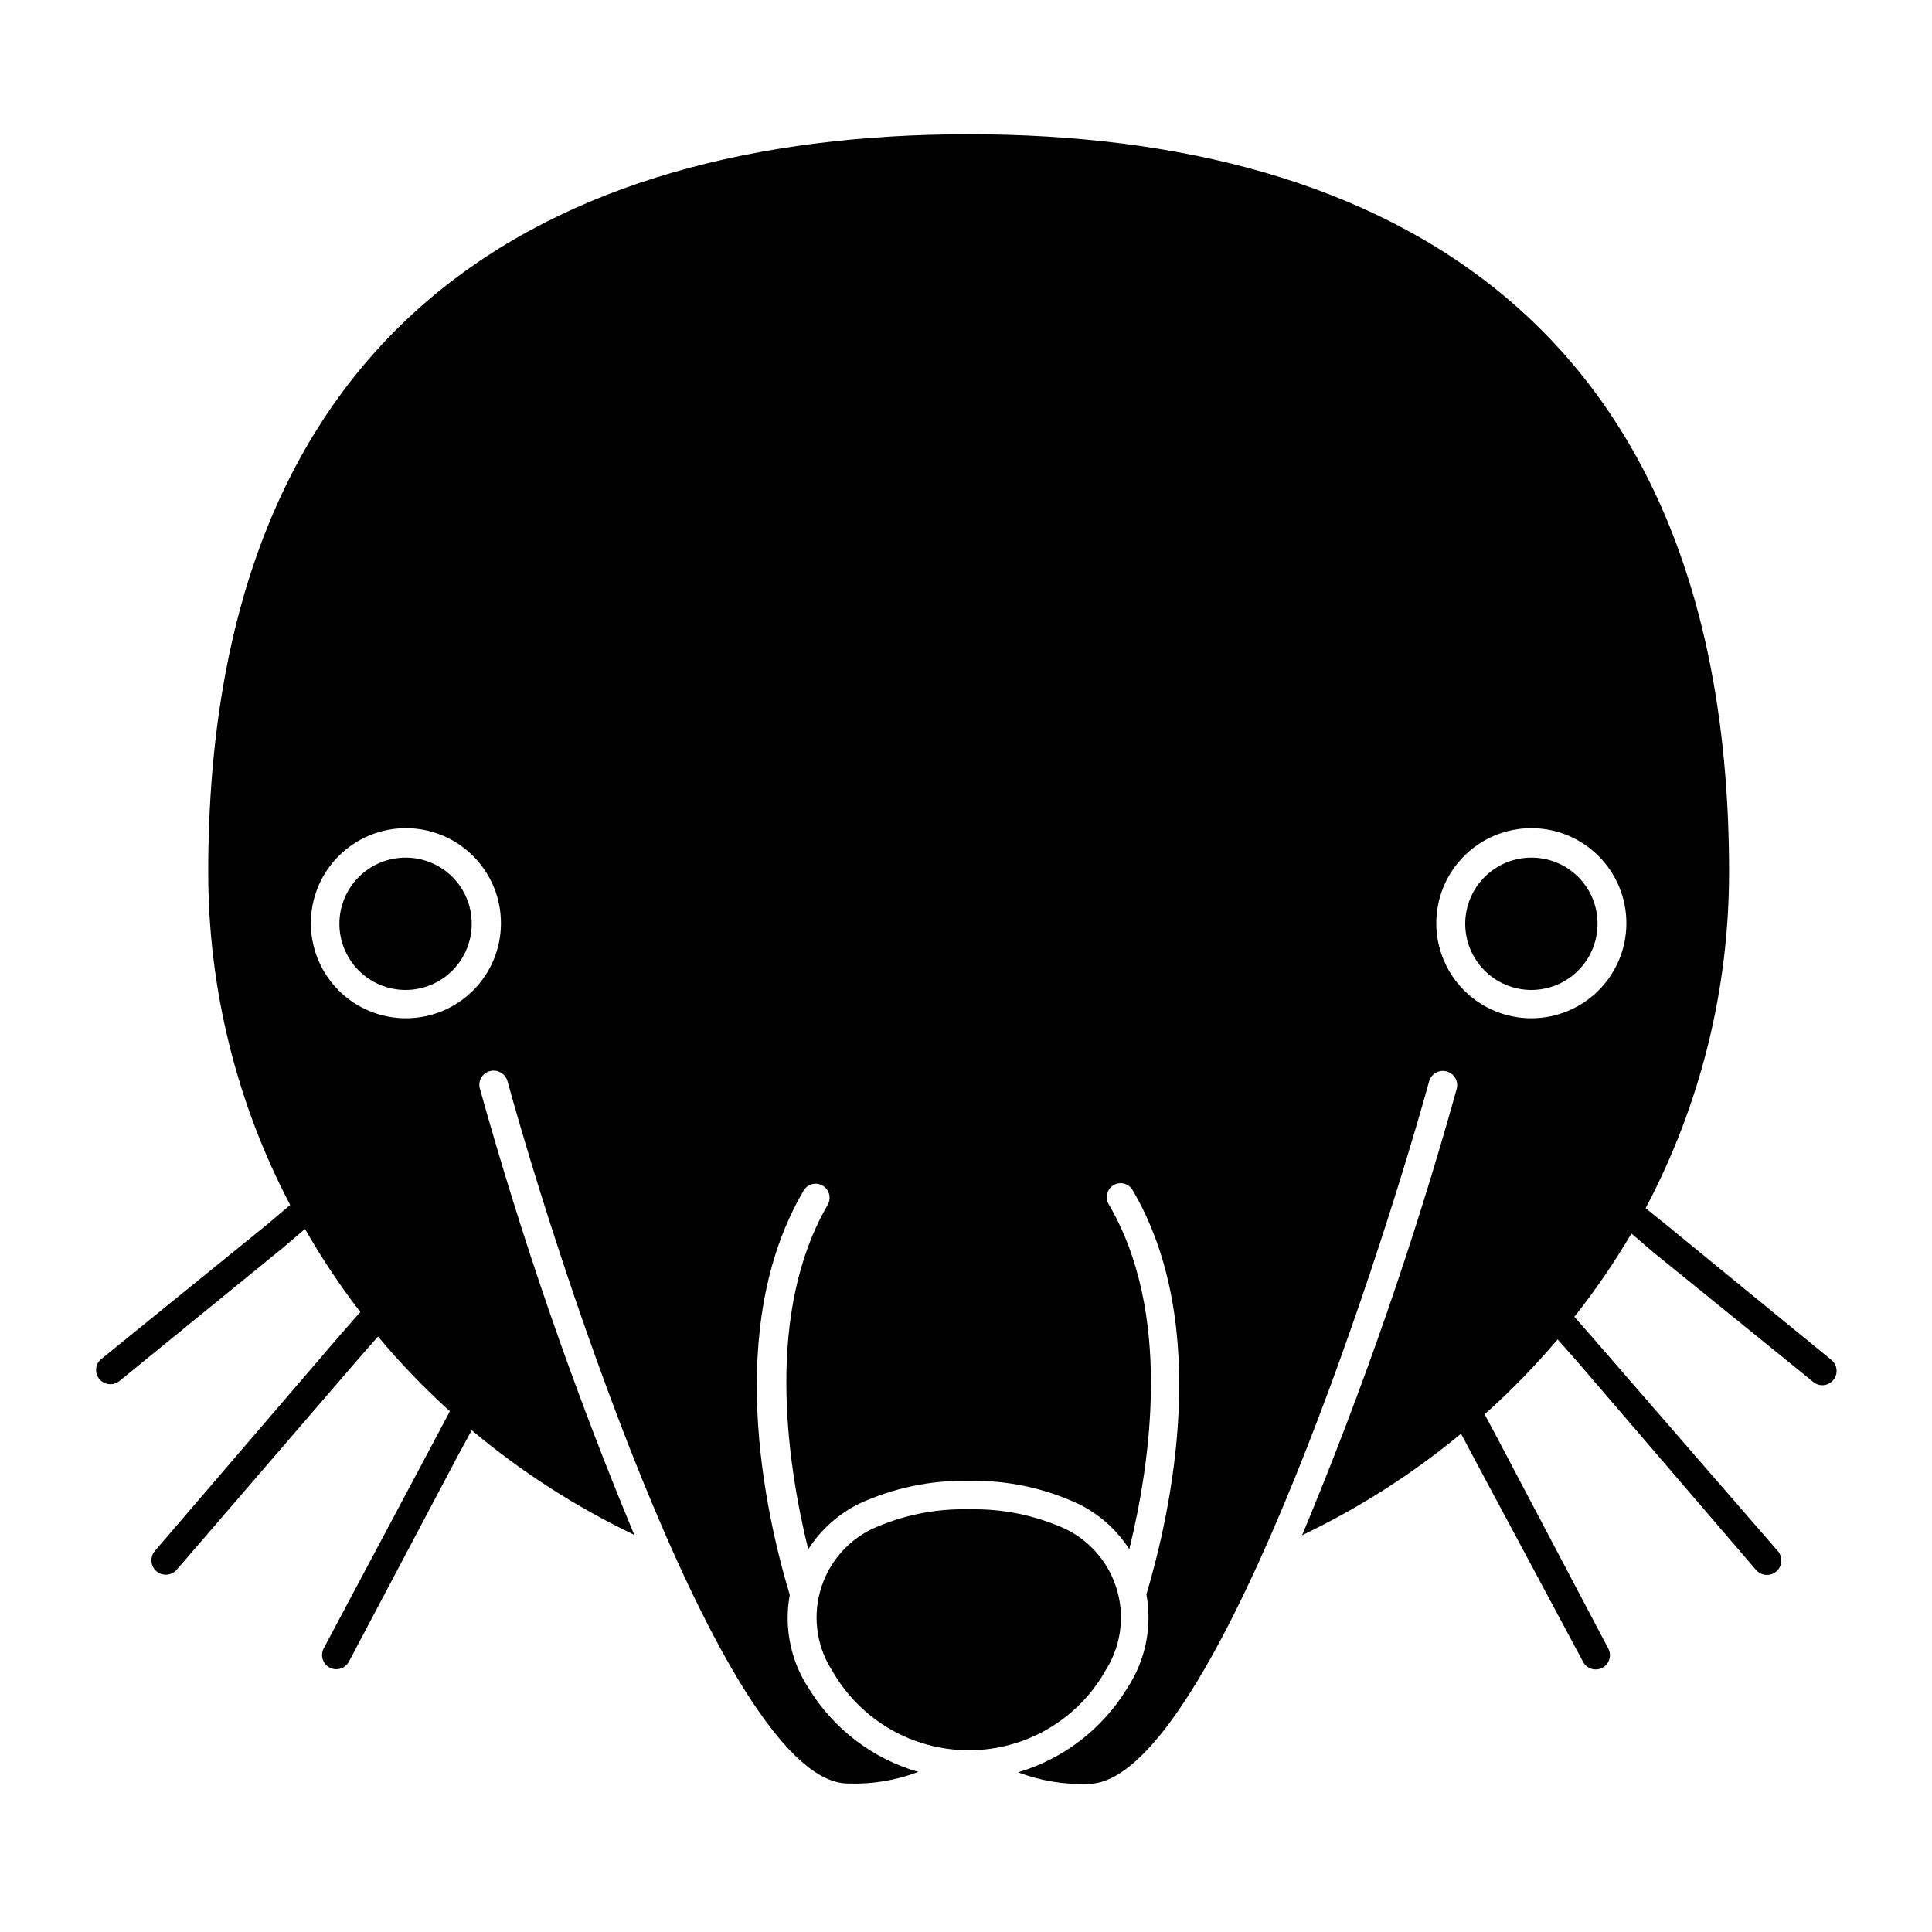 <?xml version="1.0" encoding="UTF-8"?>
<!-- Uploaded to: SVG Repo, www.svgrepo.com, Generator: SVG Repo Mixer Tools -->
<svg fill="#000000" width="800px" height="800px" version="1.1" viewBox="144 144 512 512" xmlns="http://www.w3.org/2000/svg">
 <g>
  <path d="m251.58 371.28c-4.656-0.027-9.133 1.801-12.441 5.074-3.309 3.277-5.176 7.734-5.195 12.391-0.016 4.656 1.82 9.129 5.102 12.43s7.742 5.16 12.398 5.172c4.656 0.008 9.125-1.836 12.418-5.125 3.297-3.289 5.148-7.754 5.148-12.41 0.012-4.637-1.816-9.086-5.086-12.375s-7.711-5.144-12.344-5.156z"/>
  <path d="m549.83 371.28c-4.652 0-9.109 1.848-12.398 5.137-3.289 3.285-5.133 7.746-5.133 12.395 0 4.652 1.844 9.109 5.133 12.398 3.289 3.289 7.746 5.137 12.398 5.137 4.648 0 9.109-1.848 12.398-5.137 3.285-3.289 5.133-7.746 5.133-12.398 0.016-4.652-1.828-9.121-5.121-12.41-3.289-3.293-7.758-5.133-12.41-5.121z"/>
  <path d="m586.05 468.97-5.945-4.785c14.531-27.441 22.125-58.023 22.117-89.074 0-145.15-90.23-195.53-201.52-195.53s-201.52 50.383-201.52 195.53c-0.016 30.73 7.434 61.008 21.715 88.219l-5.945 5.039-44.336 35.973v-0.004c-1.117 1.078-1.461 2.727-0.871 4.16 0.586 1.434 1.992 2.359 3.543 2.34 0.867 0.008 1.707-0.297 2.367-0.855l43.277-35.266 5.894-5.039c4.367 7.672 9.27 15.027 14.66 22.016l-5.039 5.742-49.371 57.535c-1.391 1.586-1.234 4 0.352 5.391 1.586 1.395 4 1.234 5.391-0.352l48.316-56.074 5.039-5.742c5.875 7.035 12.238 13.652 19.043 19.801l-3.629 6.852-29.824 56.023c-0.934 1.824-0.238 4.059 1.562 5.035 0.539 0.297 1.145 0.453 1.762 0.457 1.414 0.012 2.715-0.766 3.375-2.016l28.918-54.664 3.629-6.652c13.133 11.016 27.609 20.324 43.074 27.711-16.043-38.539-29.707-78.027-40.906-118.24-0.277-0.965-0.156-1.996 0.336-2.871 0.492-0.871 1.316-1.508 2.281-1.766 2.016-0.551 4.102 0.613 4.688 2.621 14.258 51.789 58.492 186.16 90.281 186.16 6.34 0.227 12.66-0.816 18.59-3.074-12.094-3.488-22.449-11.379-29.02-22.117-4.812-7.301-6.617-16.184-5.035-24.785-6.551-21.715-17.531-71.188 3.68-107.16h-0.004c0.496-0.844 1.305-1.457 2.246-1.703 0.945-0.242 1.949-0.105 2.793 0.391 1.75 1.031 2.352 3.269 1.359 5.039-16.574 28.516-10.984 67.762-5.188 91.34 3.301-5.144 7.934-9.305 13.398-12.039 9.117-4.219 19.078-6.305 29.121-6.098 10.066-0.219 20.051 1.883 29.172 6.148 5.477 2.699 10.109 6.848 13.402 11.988 5.742-23.578 11.383-62.824-5.492-91.492-0.977-1.758-0.398-3.973 1.309-5.035 1.758-1.004 3.992-0.422 5.039 1.309 21.211 35.973 10.078 85.648 3.68 107.16h-0.004c1.578 8.602-0.227 17.48-5.035 24.789-6.531 10.805-16.863 18.785-28.969 22.367 5.91 2.258 12.215 3.305 18.539 3.074 31.84 0 76.023-134.37 90.383-186.16v-0.004c0.555-2.016 2.644-3.199 4.66-2.644 2.016 0.559 3.203 2.644 2.644 4.66-11.203 40.223-24.883 79.711-40.961 118.25 15.094-7.207 29.238-16.242 42.121-26.902l3.578 6.75 28.766 53.707c0.66 1.25 1.961 2.027 3.375 2.012 0.617 0 1.223-0.156 1.766-0.453 1.797-0.977 2.492-3.211 1.559-5.035l-29.168-55.32-3.629-6.801c6.902-6.16 13.363-12.793 19.348-19.852l5.039 5.691 47.559 55.418v0.004c1.391 1.586 3.805 1.742 5.391 0.352 0.762-0.668 1.227-1.609 1.293-2.621 0.066-1.012-0.273-2.008-0.941-2.769l-48.871-56.324-5.039-5.742h0.004c5.543-6.996 10.594-14.371 15.113-22.07l5.894 5.039 42.32 34.309c0.66 0.562 1.5 0.863 2.367 0.859 1.602 0.008 3.035-0.992 3.578-2.496 0.543-1.508 0.078-3.191-1.16-4.207zm-334.48-55.117c-6.684 0-13.09-2.652-17.812-7.375-4.727-4.727-7.379-11.133-7.379-17.812 0-6.684 2.652-13.09 7.379-17.812 4.723-4.727 11.129-7.379 17.812-7.379 6.68 0 13.086 2.652 17.809 7.379 4.727 4.723 7.379 11.129 7.379 17.812 0 6.68-2.652 13.086-7.379 17.812-4.723 4.723-11.129 7.375-17.809 7.375zm298.25 0c-6.68 0-13.09-2.652-17.812-7.375-4.723-4.727-7.379-11.133-7.379-17.812 0-6.684 2.656-13.09 7.379-17.812 4.723-4.727 11.133-7.379 17.812-7.379 6.68 0 13.086 2.652 17.812 7.379 4.723 4.723 7.379 11.129 7.379 17.812 0 6.68-2.656 13.086-7.379 17.812-4.727 4.723-11.133 7.375-17.812 7.375z"/>
  <path d="m436.73 587.06c4.121-6.227 5.375-13.918 3.449-21.133-1.926-7.215-6.852-13.258-13.527-16.602-8.078-3.727-16.898-5.551-25.793-5.34-8.977-0.246-17.891 1.582-26.047 5.34-6.676 3.344-11.602 9.387-13.527 16.602-1.926 7.215-0.668 14.906 3.449 21.133 7.441 12.859 21.168 20.777 36.023 20.777 14.855 0 28.586-7.918 36.023-20.777z"/>
 </g>
</svg>